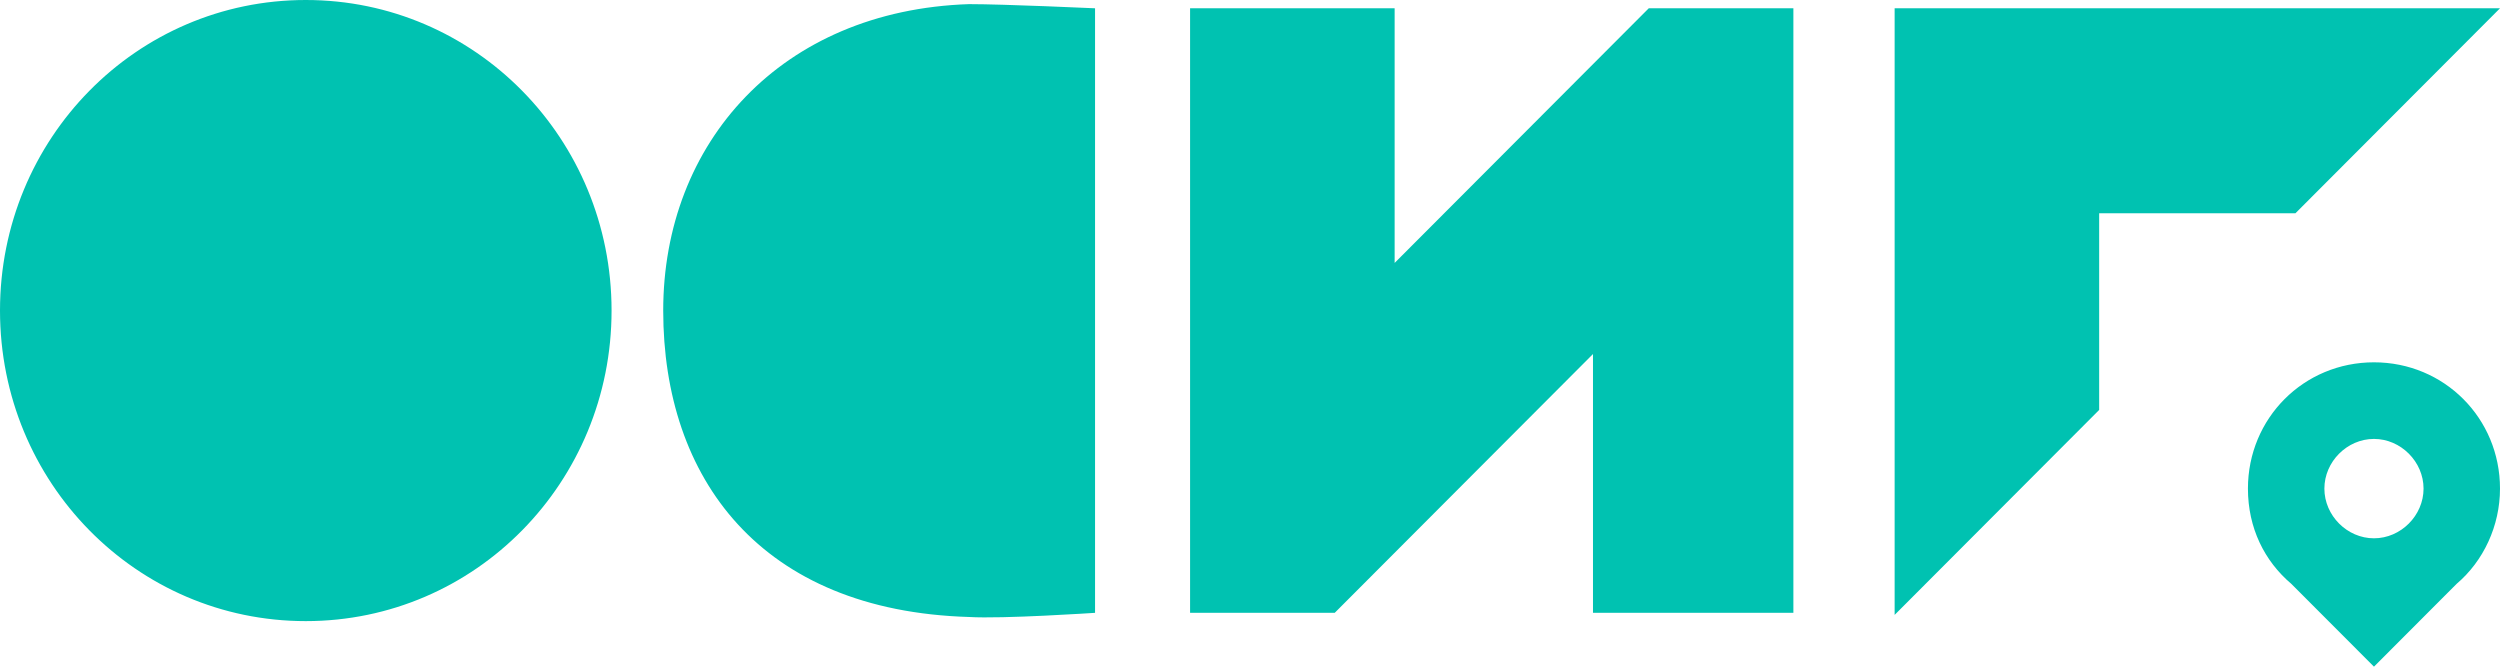 <?xml version="1.0" encoding="UTF-8"?> <svg xmlns="http://www.w3.org/2000/svg" width="150" height="40" viewBox="0 0 150 40" fill="none"> <path fill-rule="evenodd" clip-rule="evenodd" d="M18.347 37.267C28.512 37.267 36.694 28.944 36.694 18.634C36.694 8.323 28.512 0 18.347 0C8.182 0 0 8.323 0 18.634C0 28.944 8.182 37.267 18.347 37.267ZM65.703 36.77V0.497C65.703 0.497 60.248 0.248 58.141 0.248C46.859 0.621 39.793 8.571 39.793 18.634C39.793 28.696 45.62 36.646 58.141 37.019C60.124 37.143 65.703 36.77 65.703 36.77ZM125.95 12.795H137.727L150 0.497H113.678V36.894L125.95 24.596V12.795ZM98.926 0.497H107.603V36.77H95.579V21.242L80.083 36.77H71.405V0.497H83.678V15.776L98.926 0.497ZM134.876 29.317C134.876 25.093 138.223 21.739 142.438 21.739C146.653 21.739 150 25.093 150 29.317C150 31.553 149.008 33.665 147.397 35.031L142.438 40L137.479 35.031C135.868 33.665 134.876 31.677 134.876 29.317ZM142.438 32.298C140.826 32.298 139.463 30.932 139.463 29.317C139.463 27.702 140.826 26.335 142.438 26.335C144.05 26.335 145.413 27.702 145.413 29.317C145.413 30.932 144.05 32.298 142.438 32.298Z" fill="#00C2B1"></path> </svg> 